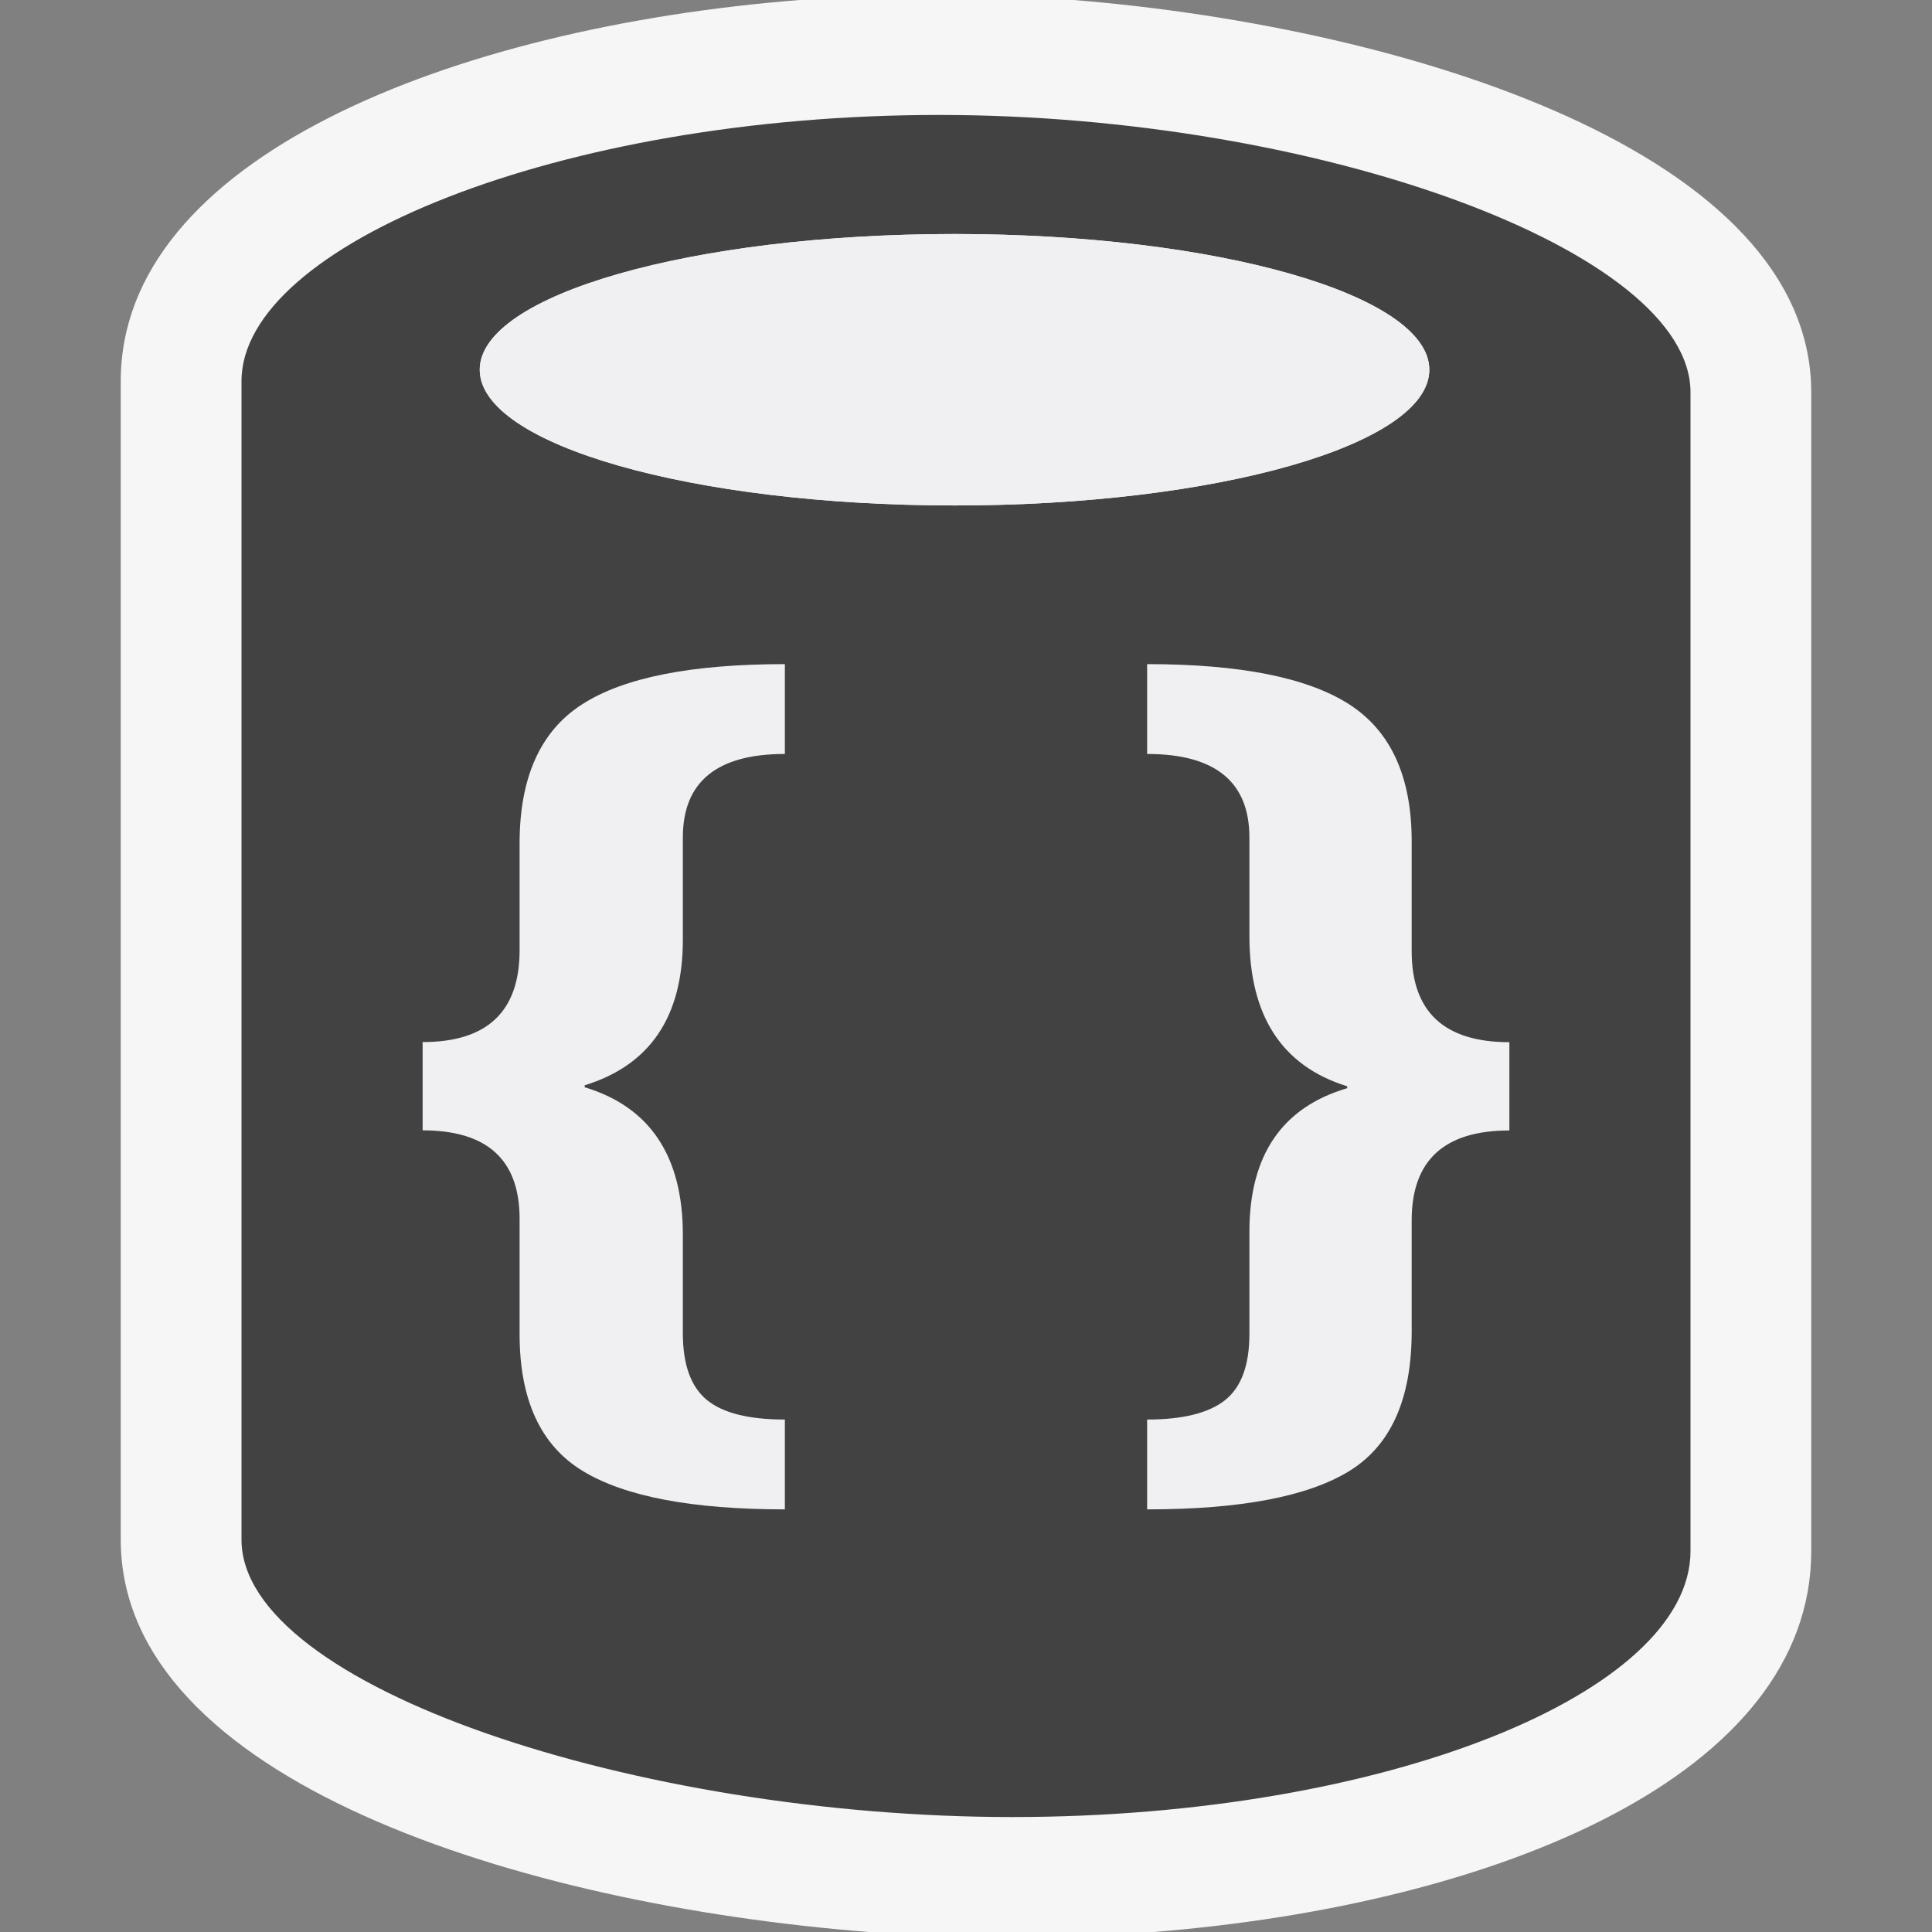 <svg xmlns="http://www.w3.org/2000/svg" width="16" height="16"><rect width="100%" height="100%" fill="#808080" stroke="none"/><style type="text/css">.icon-canvas-transparent{opacity:0;fill:#F6F6F6;} .icon-vs-out{fill:#F6F6F6;} .icon-vs-bg{fill:#424242;} .icon-vs-fg{fill:#F0EFF1;}</style><path class="icon-canvas-transparent" d="M16 16h-16v-16h16v16z" id="canvas"/><path class="icon-vs-out" d="M15 3.25v9.595c0 1.852-2.583 2.925-5.445 3.155h-2.36c-2.882-.225-6.195-1.257-6.195-3.249v-9.595c0-1.837 2.722-2.926 5.621-3.156h2.271c2.783.226 6.108 1.274 6.108 3.25z" id="outline"/><path class="icon-vs-bg" d="M7.777.952c-3.14 0-5.777 1.079-5.777 2.204v9.595c0 1.219 3.289 2.297 6.383 2.297s5.617-1.031 5.617-2.203v-9.596c0-1.172-3.082-2.297-6.223-2.297zm.128 3.234c-2.172 0-3.932-.503-3.932-1.124 0-.62 1.761-1.124 3.932-1.124 2.172 0 3.932.503 3.932 1.124 0 .621-1.76 1.124-3.932 1.124z" id="iconBg"/><path class="icon-vs-fg" d="M11.837 3.062c0-.62-1.761-1.124-3.932-1.124-2.172 0-3.932.503-3.932 1.124 0 .621 1.761 1.124 3.932 1.124 2.172 0 3.932-.503 3.932-1.124zm-5.337 9.438c-.767 0-1.326-.106-1.674-.318-.349-.212-.523-.59-.523-1.134v-.955c0-.488-.268-.732-.803-.732v-.731c.535 0 .803-.253.803-.76v-.886c0-.546.173-.93.518-1.151.344-.222.904-.333 1.679-.333v.744c-.564 0-.845.231-.845.692v.847c0 .636-.271 1.038-.813 1.205v.016c.542.164.813.572.813 1.221v.815c0 .26.066.444.198.553.132.109.348.163.647.163v.744zm6-3.138c-.54 0-.809.248-.809.744v.919c0 .56-.172.945-.516 1.157-.344.212-.902.318-1.675.318v-.744c.296 0 .511-.054.646-.161.134-.107.201-.29.201-.547v-.847c0-.634.27-1.03.81-1.189v-.016c-.54-.167-.81-.582-.81-1.245v-.815c0-.461-.283-.692-.847-.692v-.744c.769 0 1.326.111 1.672.332.346.222.519.6.519 1.136v.911c0 .501.27.752.809.752v.731z" id="iconFg"/></svg>